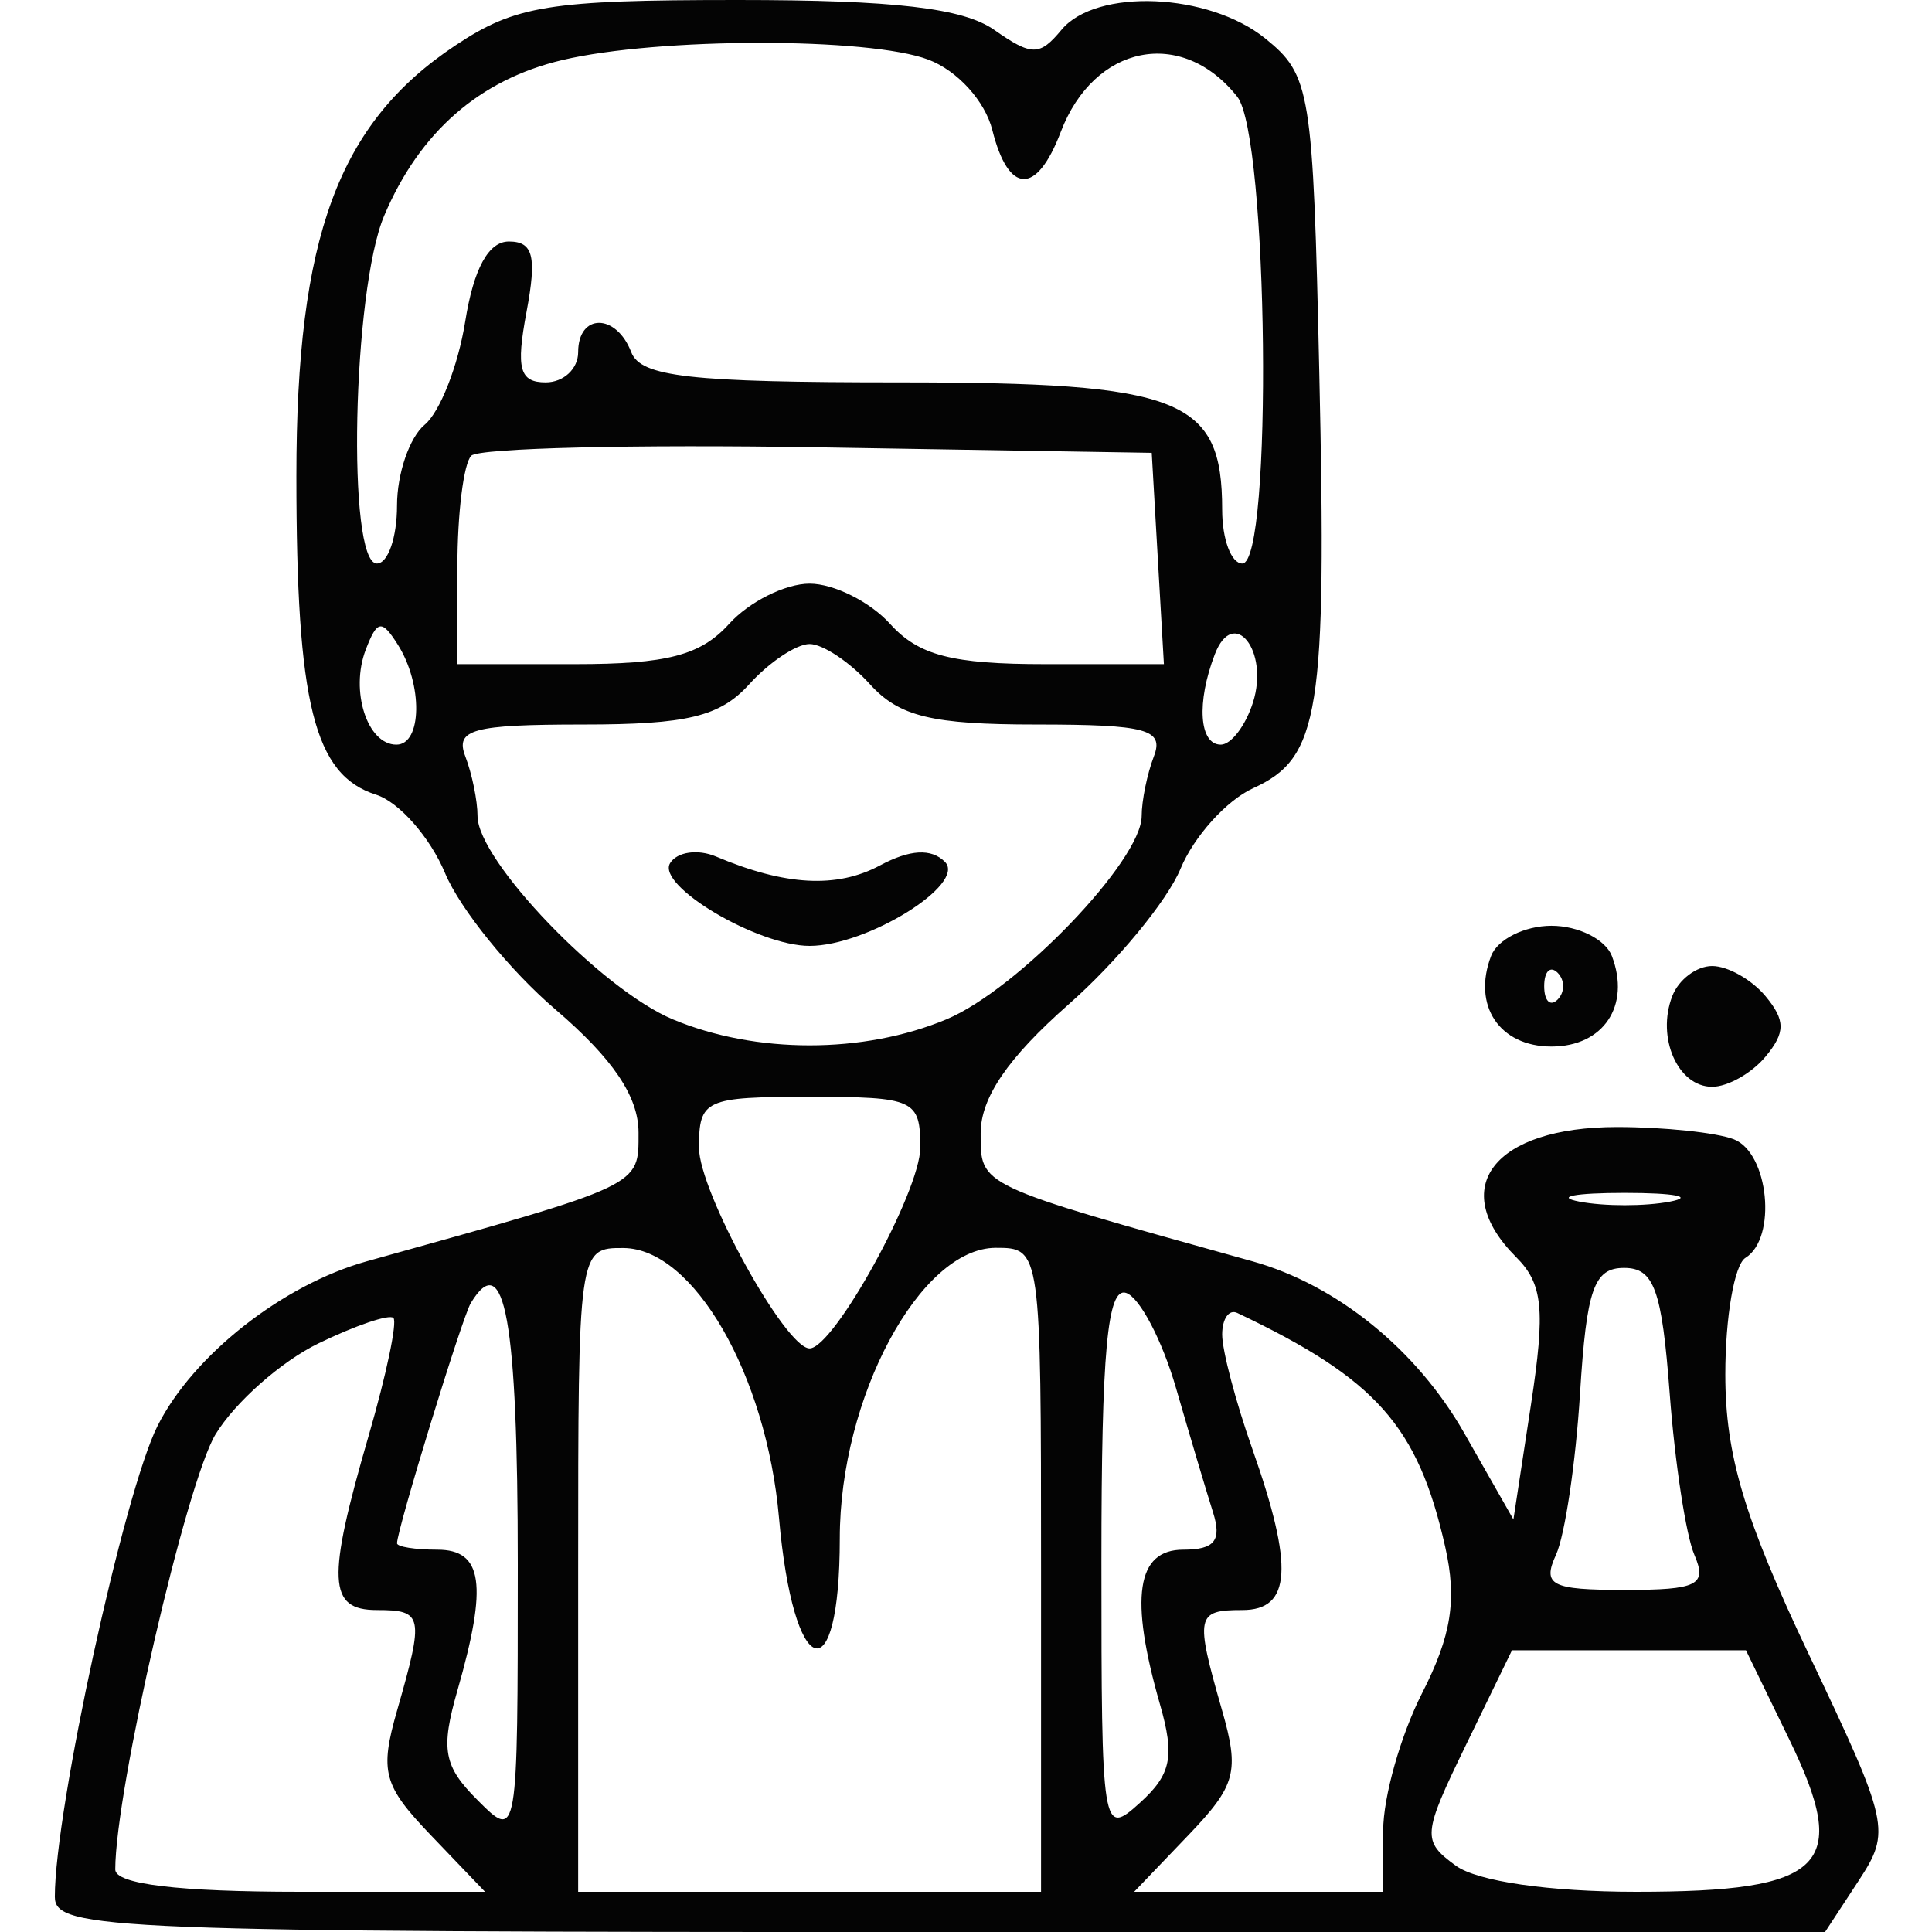 <?xml version="1.0" encoding="UTF-8"?> <svg xmlns="http://www.w3.org/2000/svg" xmlns:xlink="http://www.w3.org/1999/xlink" xmlns:svgjs="http://svgjs.com/svgjs" width="1000" height="1000"> <svg xmlns="http://www.w3.org/2000/svg" xmlns:xlink="http://www.w3.org/1999/xlink" xmlns:svgjs="http://svgjs.com/svgjs" width="1000" height="1000"> <g transform="matrix(10.417,0,0,10.417,-2.841,0)"> <svg xmlns="http://www.w3.org/2000/svg" xmlns:xlink="http://www.w3.org/1999/xlink" xmlns:svgjs="http://svgjs.com/svgjs" width="96" height="96"> <svg xmlns="http://www.w3.org/2000/svg" width="96" height="96" viewBox="0 0 96 96"> <path d="" stroke="none" fill="#080404" fill-rule="evenodd"></path> <path d="M 22.898 2.258 C 17.085 6.121, 15 11.767, 15 23.647 C 15 34.993, 15.879 38.509, 18.960 39.487 C 20.101 39.849, 21.643 41.603, 22.387 43.383 C 23.131 45.164, 25.598 48.212, 27.870 50.157 C 30.732 52.606, 32 54.485, 32 56.275 C 32 58.958, 32.256 58.837, 18.500 62.671 C 14.321 63.835, 9.870 67.336, 8.100 70.851 C 6.435 74.154, 2.993 89.943, 2.998 94.250 C 3 95.890, 5.762 96, 46.977 96 L 90.954 96 92.621 93.455 C 94.236 90.991, 94.157 90.632, 90.144 82.189 C 86.943 75.451, 86 72.291, 86 68.293 C 86 65.447, 86.450 62.840, 87 62.500 C 88.582 61.522, 88.163 57.276, 86.418 56.607 C 85.548 56.273, 82.938 56, 80.618 56 C 74.494 56, 72.158 59.015, 75.608 62.465 C 76.937 63.794, 77.064 65.066, 76.344 69.787 L 75.471 75.500 73.024 71.201 C 70.666 67.059, 66.694 63.840, 62.500 62.671 C 48.773 58.845, 49 58.952, 49 56.305 C 49 54.545, 50.355 52.560, 53.364 49.910 C 55.765 47.797, 58.270 44.762, 58.932 43.164 C 59.594 41.567, 61.217 39.766, 62.540 39.164 C 65.847 37.657, 66.200 35.438, 65.826 18.539 C 65.514 4.466, 65.396 3.735, 63.139 1.909 C 60.330 -0.363, 54.742 -0.599, 53.015 1.482 C 51.929 2.790, 51.539 2.790, 49.670 1.482 C 48.124 0.398, 44.697 -0, 36.925 -0 C 27.561 -0, 25.891 0.269, 22.898 2.258 M 28.209 2.984 C 24.096 3.959, 21.123 6.558, 19.362 10.718 C 17.785 14.444, 17.501 28, 19 28 C 19.550 28, 20 26.705, 20 25.122 C 20 23.540, 20.619 21.731, 21.375 21.104 C 22.132 20.476, 23.037 18.171, 23.387 15.981 C 23.808 13.347, 24.543 12, 25.557 12 C 26.768 12, 26.953 12.736, 26.434 15.500 C 25.904 18.324, 26.089 19, 27.389 19 C 28.275 19, 29 18.325, 29 17.500 C 29 15.556, 30.893 15.556, 31.638 17.500 C 32.108 18.725, 34.552 19, 44.952 19 C 58.985 19, 61 19.795, 61 25.329 C 61 26.798, 61.450 28, 62 28 C 63.523 28, 63.294 6.753, 61.750 4.806 C 58.996 1.333, 54.633 2.206, 52.977 6.561 C 51.780 9.708, 50.385 9.669, 49.580 6.465 C 49.219 5.023, 47.850 3.513, 46.407 2.965 C 43.456 1.843, 32.979 1.854, 28.209 2.984 M 23.690 22.643 C 23.310 23.023, 23 25.508, 23 28.167 L 23 33 28.845 33 C 33.420 33, 35.083 32.565, 36.500 31 C 37.495 29.900, 39.295 29, 40.500 29 C 41.705 29, 43.505 29.900, 44.500 31 C 45.920 32.569, 47.580 33, 52.207 33 L 58.105 33 57.802 27.750 L 57.500 22.500 40.940 22.227 C 31.832 22.076, 24.069 22.264, 23.690 22.643 M 18.447 32.278 C 17.660 34.329, 18.520 37, 19.969 37 C 21.248 37, 21.290 34.006, 20.038 32.028 C 19.241 30.767, 19.013 30.803, 18.447 32.278 M 60.633 32.515 C 59.716 34.903, 59.856 37, 60.933 37 C 61.446 37, 62.165 36.055, 62.532 34.899 C 63.347 32.331, 61.563 30.091, 60.633 32.515 M 37.500 34 C 36.046 35.606, 34.420 36, 29.238 36 C 23.765 36, 22.878 36.240, 23.393 37.582 C 23.727 38.452, 24 39.786, 24 40.547 C 24 42.752, 30.165 49.171, 33.702 50.649 C 37.827 52.372, 43.173 52.372, 47.298 50.649 C 50.835 49.171, 57 42.752, 57 40.547 C 57 39.786, 57.273 38.452, 57.607 37.582 C 58.122 36.240, 57.235 36, 51.762 36 C 46.580 36, 44.954 35.606, 43.500 34 C 42.505 32.900, 41.155 32, 40.500 32 C 39.845 32, 38.495 32.900, 37.500 34 M 33.568 42.889 C 32.877 44.008, 37.923 47, 40.500 47 C 43.365 47, 48.320 43.920, 47.222 42.822 C 46.546 42.146, 45.486 42.205, 43.995 43.003 C 41.849 44.151, 39.286 44.012, 35.851 42.560 C 34.944 42.177, 33.917 42.325, 33.568 42.889 M 74.362 47.500 C 73.417 49.962, 74.776 52, 77.362 52 C 79.947 52, 81.306 49.962, 80.362 47.500 C 80.045 46.675, 78.695 46, 77.362 46 C 76.028 46, 74.678 46.675, 74.362 47.500 M 77 49 C 77 49.733, 77.300 50.033, 77.667 49.667 C 78.033 49.300, 78.033 48.700, 77.667 48.333 C 77.300 47.967, 77 48.267, 77 49 M 83.362 49.500 C 82.569 51.564, 83.644 54, 85.346 54 C 86.121 54, 87.315 53.325, 88 52.500 C 88.993 51.303, 88.993 50.697, 88 49.500 C 87.315 48.675, 86.121 48, 85.346 48 C 84.571 48, 83.678 48.675, 83.362 49.500 M 35.003 57.018 C 35 59.197, 39.297 67, 40.500 67 C 41.701 67, 46 59.198, 46 57.018 C 46 54.633, 45.711 54.500, 40.503 54.500 C 35.296 54.500, 35.006 54.633, 35.003 57.018 M 78.750 59.706 C 79.987 59.944, 82.013 59.944, 83.250 59.706 C 84.487 59.467, 83.475 59.272, 81 59.272 C 78.525 59.272, 77.513 59.467, 78.750 59.706 M 29 78 L 29 94 40.500 94 L 52 94 52 78 C 52 62.074, 51.990 62, 49.750 62.002 C 45.993 62.005, 42 69.442, 42 76.438 C 42 84.264, 39.688 83.486, 38.980 75.421 C 38.355 68.306, 34.738 62.032, 31.250 62.012 C 29.010 62, 29 62.070, 29 78 M 78.780 69.250 C 78.565 72.688, 78.029 76.287, 77.588 77.250 C 76.893 78.767, 77.348 79, 81 79 C 84.634 79, 85.110 78.759, 84.460 77.250 C 84.046 76.287, 83.495 72.688, 83.237 69.250 C 82.848 64.075, 82.458 63, 80.969 63 C 79.471 63, 79.105 64.045, 78.780 69.250 M 23.664 64.750 C 23.237 65.456, 20 75.996, 20 76.682 C 20 76.857, 20.900 77, 22 77 C 24.265 77, 24.513 78.724, 23.005 83.984 C 22.159 86.932, 22.310 87.754, 24.005 89.449 C 25.998 91.443, 26 91.434, 26 77.722 C 26 65.584, 25.349 61.966, 23.664 64.750 M 55 77.572 C 55 91.029, 55.039 91.275, 56.909 89.582 C 58.470 88.169, 58.653 87.276, 57.909 84.684 C 56.385 79.370, 56.743 77, 59.067 77 C 60.628 77, 60.990 76.544, 60.544 75.140 C 60.220 74.117, 59.392 71.339, 58.705 68.966 C 58.018 66.593, 56.903 64.468, 56.228 64.243 C 55.297 63.932, 55 67.157, 55 77.572 M 16.100 66.749 C 14.253 67.643, 11.951 69.676, 10.984 71.267 C 9.528 73.661, 6 88.969, 6 92.893 C 6 93.622, 9.139 94, 15.187 94 L 24.374 94 21.698 91.206 C 19.309 88.713, 19.127 88.042, 20.011 84.963 C 21.353 80.282, 21.296 80, 19 80 C 16.569 80, 16.500 78.528, 18.593 71.330 C 19.468 68.317, 20.021 65.688, 19.821 65.487 C 19.620 65.287, 17.946 65.854, 16.100 66.749 M 61 66.315 C 61 67.104, 61.675 69.662, 62.500 72 C 64.569 77.864, 64.435 80, 62 80 C 59.704 80, 59.647 80.282, 60.989 84.963 C 61.873 88.042, 61.691 88.713, 59.302 91.206 L 56.626 94 62.813 94 L 69 94 69 90.960 C 69 89.288, 69.870 86.215, 70.933 84.131 C 72.392 81.271, 72.674 79.488, 72.082 76.862 C 70.725 70.845, 68.656 68.518, 61.750 65.238 C 61.337 65.042, 61 65.527, 61 66.315 M 73.114 86.701 C 70.945 91.167, 70.919 91.468, 72.606 92.701 C 73.672 93.481, 77.254 94, 81.569 94 C 90.965 94, 92.241 92.734, 89.184 86.442 L 87.026 82 81.212 82 L 75.399 82 73.114 86.701" stroke="none" fill="#040404" fill-rule="evenodd"></path> </svg> </svg> </g> </svg> <style>@media (prefers-color-scheme: light) { :root { filter: none; } } @media (prefers-color-scheme: dark) { :root { filter: invert(100%); } } </style> </svg> 